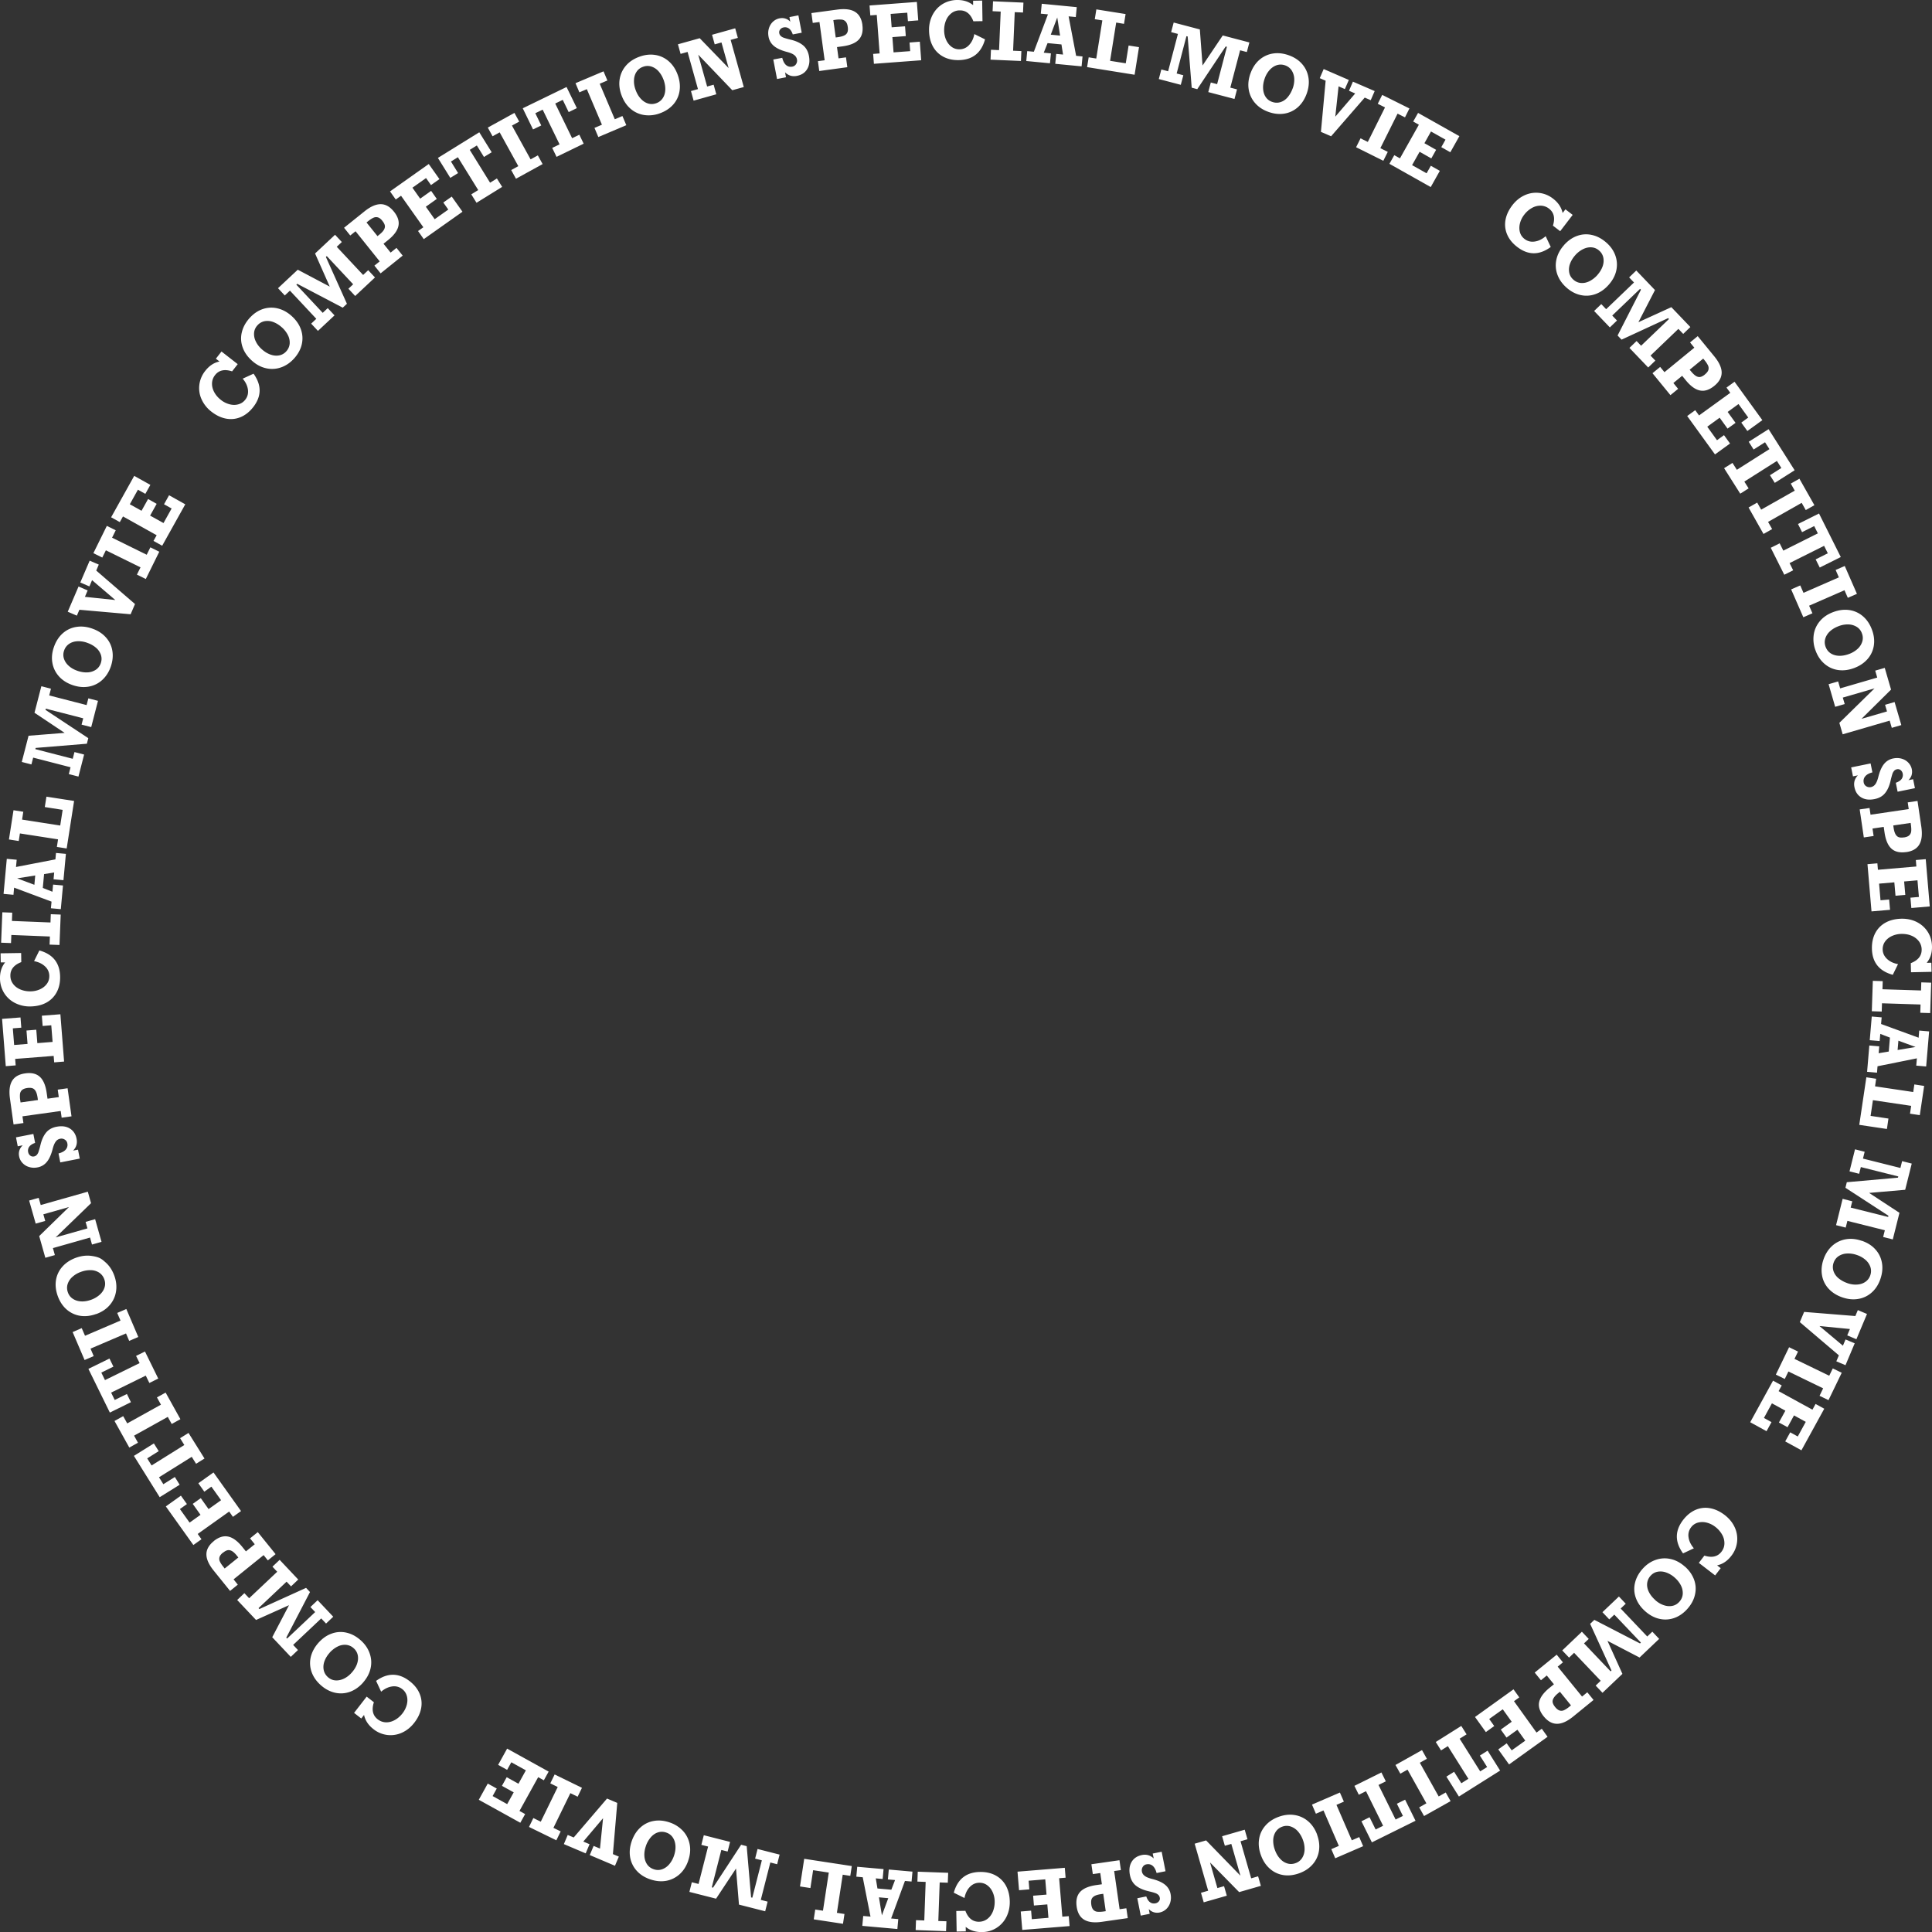 <svg xmlns="http://www.w3.org/2000/svg" width="233" height="233" fill="none"><rect width="100%" height="100%" fill="#333333" stroke="none"/><path fill="#fff" d="m188.459 25.679.332-.434.875.67-1.508 1.968-.875-.671q.43-1.36-.472-2.05a1.68 1.68 0 0 0-.99-.358 2.1 2.1 0 0 0-1.067.274 3 3 0 0 0-.933.818 2.8 2.8 0 0 0-.517 1.054q-.135.556 0 1.054.136.498.568.824.529.403 1.22.3.692-.097 1.316-.645l.613 1.303q-2.061 1.515-4.037 0c-.568-.434-.97-.926-1.213-1.488a3.04 3.04 0 0 1-.211-1.75q.155-.91.818-1.782.63-.823 1.482-1.214a3.3 3.3 0 0 1 3.436.402c.62.473 1.003 1.048 1.15 1.706zm.152 3.888q.71-.803 1.591-1.117a3.13 3.13 0 0 1 1.795-.109c.613.134 1.181.44 1.718.907.536.466.901 1.003 1.105 1.59s.236 1.189.102 1.795c-.134.607-.441 1.182-.913 1.712-.473.537-1.01.914-1.597 1.124q-.883.317-1.795.115c-.613-.134-1.182-.44-1.706-.907q-.775-.69-1.092-1.57a3.23 3.23 0 0 1-.115-1.809c.134-.613.435-1.194.914-1.73zm4.05 3.578q.421-.48.613-1.016c.128-.358.153-.703.09-1.041a1.5 1.5 0 0 0-.505-.863 1.5 1.5 0 0 0-.92-.396c-.338-.025-.677.051-1.022.218a3.1 3.1 0 0 0-.939.728q-.448.508-.639 1.054a2 2 0 0 0-.089 1.047q.096.496.498.85.412.364.92.402.51.04 1.028-.217a3.3 3.3 0 0 0 .965-.76zm8.904 3.9 2.293 2.395-.862.83-.581-.606-3.36 3.22.581.606-.862.83-2.262-2.363.863-.83.543.568 3.36-3.219-.103-.109-5.614 2.594-.479-.498 2.817-5.52-.103-.108-3.36 3.22.575.6-.862.83-1.897-1.98.862-.83.588.613 3.36-3.22-.588-.613.862-.83 2.255 2.357-1.999 3.877zm5.187 9.485c-.594.486-1.169.678-1.731.563q-.843-.163-1.725-1.246l-.428-.524-1.06.869.575.703-.927.76-2.165-2.645.926-.76.518.633 3.602-2.951-.517-.633.926-.76 1.999 2.44q.88 1.075.888 1.948c0 .582-.287 1.118-.875 1.597zm-1.131-1.38c.224-.184.364-.37.415-.548a.77.77 0 0 0-.064-.556 3 3 0 0 0-.396-.594l-.166-.205-1.635 1.342.173.204q.343.414.619.569c.185.102.364.134.524.09q.25-.06.536-.301zm4.383 5.814.836-.607-1.175-1.629-1.309.952.951 1.316-.964.696-.952-1.316-1.495 1.086 1.176 1.629.843-.613.728 1.009-1.814 1.316-3.353-4.631.97-.703.46.633 3.769-2.728-.46-.632.971-.703 3.354 4.631-1.808 1.31-.728-1.01zm3.448 6.351 1.38-.875-.537-.85-3.928 2.491.517.818-1.009.639-1.948-3.073 1.009-.638.53.83 3.928-2.491-.53-.83-1.379.875-.588-.933 2.395-1.52 3.143 4.956-2.395 1.52-.588-.925zm3.826 3.332-4.049 2.293.491.869-1.041.588-1.801-3.194 1.041-.588.479.85 4.05-2.293-.479-.85 1.041-.588 1.808 3.194-1.042.588-.491-.869zm1.693 6.814 1.463-.734-.447-.9-4.165 2.081.435.87-1.073.536-1.629-3.252 1.073-.536.441.881 4.164-2.082-.441-.882-1.462.735-.492-.984 2.536-1.264 2.625 5.25-2.536 1.265-.492-.977zm3.475 3.722-4.267 1.865.402.914-1.098.479-1.469-3.36 1.098-.479.39.894 4.267-1.865-.39-.894 1.099-.48 1.469 3.36-1.099.48zm-1.341 2.628c.671-.249 1.31-.325 1.929-.236a3.2 3.2 0 0 1 1.636.747c.472.403.836.946 1.085 1.61.25.664.326 1.31.23 1.923a3.17 3.17 0 0 1-.76 1.629c-.409.466-.945.83-1.609 1.079q-1.006.376-1.936.243a3.17 3.17 0 0 1-1.641-.748c-.479-.408-.837-.939-1.08-1.603a3.8 3.8 0 0 1-.223-1.903c.089-.62.344-1.17.747-1.648q.605-.719 1.622-1.093m1.891 5.06a3.1 3.1 0 0 0 1.022-.608 1.97 1.97 0 0 0 .569-.875 1.5 1.5 0 0 0-.039-1.002 1.5 1.5 0 0 0-.626-.786 2 2 0 0 0-1.003-.294 3 3 0 0 0-1.169.204c-.421.16-.772.365-1.053.626a1.96 1.96 0 0 0-.569.882c-.096.326-.083.651.038.984.128.338.332.606.62.792.287.185.62.28 1.009.294.383.012.786-.064 1.207-.218zm4.58 6.933-.237-.805 1.15-.332.811 2.778-1.149.333-.256-.87-5.666 1.649-.402-1.38 4.241-4.158-3.826 1.111.23.78-1.15.332-.792-2.728 1.15-.332.243.837 4.471-1.303-.243-.837 1.15-.332.76 2.619-3.564 3.526 3.079-.894zm2.574 8.285.574-.115.218 1.079-2.089.428-.217-1.08c.325-.114.562-.268.696-.453a.82.82 0 0 0 .134-.658.7.7 0 0 0-.249-.415.52.52 0 0 0-.441-.102.6.6 0 0 0-.345.191 1.1 1.1 0 0 0-.204.358q-.067.21-.173.613l-.063.281q-.22.92-.671 1.457-.44.534-1.246.696-.95.194-1.603-.198c-.434-.262-.709-.67-.824-1.24-.115-.549.026-1.028.415-1.424l-.594.122-.217-1.08 2.344-.479.217 1.08q-.601.152-.868.479-.267.324-.179.753a.67.67 0 0 0 .313.447.78.78 0 0 0 .562.096.87.87 0 0 0 .524-.345c.14-.185.262-.485.364-.888q.258-1.033.69-1.558a1.86 1.86 0 0 1 1.105-.664q.529-.107 1.009.025c.319.09.594.25.811.48s.364.497.422.804c.051.25.038.486-.026.709-.07.224-.198.428-.383.6zm-.262 8.669c-.761.108-1.348-.026-1.776-.409q-.635-.575-.837-1.955l-.096-.67-1.354.198.134.9-1.181.173-.499-3.38 1.188-.172.122.811 4.605-.677-.121-.81 1.181-.173.46 3.123c.135.92.051 1.629-.242 2.127-.294.505-.824.812-1.572.92zm-.262-1.763c.287-.045.504-.128.638-.262a.77.77 0 0 0 .23-.511c.02-.211 0-.447-.032-.715l-.038-.262-2.095.306.038.262c.051.358.134.626.237.805q.162.276.402.351.24.077.613.019zm.767 7.266 1.028-.089-.172-2.006-1.61.14.14 1.616-1.181.103-.141-1.616-1.839.159.172 2.006 1.041-.09.109 1.24-2.236.191-.485-5.697 1.194-.103.064.78 4.637-.396-.063-.78 1.194-.102.485 5.698-2.222.191-.109-1.239zm1.986 7.857.543-.012.025 1.098-2.478.051-.026-1.098q1.33-.517 1.31-1.648a1.67 1.67 0 0 0-.339-.997 2.13 2.13 0 0 0-.881-.664c-.371-.16-.78-.223-1.227-.217a2.8 2.8 0 0 0-1.143.255c-.345.16-.62.384-.818.658-.198.275-.3.601-.294.958.007.441.186.824.524 1.144.339.319.779.53 1.329.626l-.633 1.29c-1.641-.447-2.484-1.501-2.516-3.155q-.02-1.063.402-1.878a3.06 3.06 0 0 1 1.239-1.259c.543-.3 1.176-.453 1.904-.472q1.037-.02 1.871.402c.556.281.997.684 1.323 1.195.325.517.491 1.092.504 1.737.019.786-.191 1.437-.619 1.961zm-.76 5.026-4.65-.147-.032.997-1.195-.038.122-3.667 1.194.038-.032.978 4.65.147.032-.978 1.195.039-.122 3.666-1.194-.038zm-.434 6.49-4.753.958-.064.773-1.194-.103.268-3.174 1.195.102-.071.83 1.22-.204.141-1.68-1.163-.447-.076.862-1.195-.102.243-2.855 1.194.102-.07.798 4.529 1.655.07-.863 1.195.103-.358 4.228-1.195-.102.077-.869zm-.167-1.367-2.069-.761-.096 1.125zm-.536 7.098-4.606-.684-.281 1.897 2.153.32-.185 1.258-3.334-.498.855-5.736 1.182.179-.134.913 4.605.684.135-.914 1.181.179-.524 3.526-1.181-.179.14-.939zm-1.405 12.897-.805 3.213-1.163-.294.205-.811-4.516-1.131-.205.811-1.162-.294.792-3.174 1.162.294-.191.76 4.516 1.13.038-.147-5.187-3.372.166-.671 6.171-.549.038-.147-4.516-1.131-.204.811-1.163-.293.664-2.658 1.163.294-.204.824 4.516 1.131.204-.824 1.162.294-.792 3.161-4.349.377 3.653 2.396zm-4.549 3.374c.677.23 1.227.575 1.642 1.041.421.46.683 1.003.792 1.616q.164.92-.179 1.936-.343 1.014-1.041 1.635a3.2 3.2 0 0 1-1.623.785c-.619.109-1.258.045-1.929-.185-.677-.23-1.226-.581-1.654-1.041a3.14 3.14 0 0 1-.798-1.616c-.109-.62-.052-1.258.178-1.923.224-.651.569-1.194 1.029-1.616a3.26 3.26 0 0 1 1.622-.805q.931-.173 1.948.179zm-1.744 5.11c.403.141.799.198 1.176.172q.566-.03.996-.319c.281-.192.486-.453.601-.798a1.54 1.54 0 0 0 .012-1.003 2 2 0 0 0-.594-.863 3 3 0 0 0-1.034-.581 3.1 3.1 0 0 0-1.214-.179 2 2 0 0 0-.996.32q-.423.287-.595.785a1.55 1.55 0 0 0-.019 1.003c.109.326.301.613.594.863a3.4 3.4 0 0 0 1.073.594zm.32 5.534-3.673-.357 2.824 2.369.319-.753 1.105.466-1.111 2.638-1.105-.466.306-.722-4.707-4.005.517-1.233 6.177.498.3-.715 1.105.466-1.278 3.047-1.105-.466.326-.773zm-3.232 7.153-4.19-2.031-.435.901-1.079-.524 1.597-3.302 1.079.523-.428.882 4.191 2.031.428-.881 1.079.523-1.597 3.303-1.079-.524zm-3.967 5.309.907.498.965-1.763-1.418-.779-.78 1.424-1.041-.568.779-1.424-1.622-.888-.964 1.763.913.504-.6 1.093-1.968-1.08 2.753-5.014 1.048.575-.377.69 4.082 2.235.376-.69 1.048.575-2.753 5.014-1.955-1.073.601-1.092zm-8.815 16.047.428.332-.67.875-1.968-1.514.671-.875q1.359.434 2.057-.466c.23-.3.351-.626.357-.99a2.07 2.07 0 0 0-.274-1.067 3.1 3.1 0 0 0-.818-.939 2.8 2.8 0 0 0-1.047-.517 2.1 2.1 0 0 0-1.054 0 1.52 1.52 0 0 0-.824.562 1.56 1.56 0 0 0-.307 1.214c.064.46.281.9.639 1.322l-1.303.613q-1.503-2.071.012-4.037.654-.843 1.489-1.207a3 3 0 0 1 1.75-.204q.912.162 1.776.824c.543.421.945.913 1.207 1.488a3.3 3.3 0 0 1-.415 3.436q-.717.931-1.712 1.144zm-3.89.136c.531.473.901 1.009 1.112 1.597q.315.883.102 1.795c-.134.613-.441 1.181-.913 1.712q-.708.796-1.597 1.105a3.2 3.2 0 0 1-1.795.095q-.91-.21-1.706-.919-.803-.717-1.117-1.597a3.1 3.1 0 0 1-.109-1.795c.14-.607.441-1.175.913-1.706q.689-.777 1.578-1.085a3.23 3.23 0 0 1 1.808-.109q.92.201 1.724.92zm-3.589 4.037q.479.431 1.015.613.536.192 1.041.096.506-.094.869-.505c.243-.274.377-.575.403-.92a2 2 0 0 0-.211-1.022 3.1 3.1 0 0 0-.728-.938 3.1 3.1 0 0 0-1.048-.639 2 2 0 0 0-1.048-.096q-.496.097-.849.492a1.6 1.6 0 0 0-.409.92q-.048.509.211 1.028c.172.345.421.664.76.965zm-3.948 8.909-2.401 2.281-.824-.869.607-.581-3.207-3.373-.607.581-.824-.868 2.37-2.255.824.868-.569.537 3.207 3.373.109-.103-2.575-5.627.505-.479 5.506 2.842.109-.102-3.207-3.372-.607.574-.824-.868 1.987-1.891.824.869-.613.581 3.206 3.373.613-.582.824.869-2.363 2.249-3.871-2.013 1.801 3.98zm-9.485 5.132c-.485-.594-.67-1.176-.556-1.731.115-.563.531-1.131 1.252-1.719l.531-.428-.863-1.06-.702.575-.754-.926 2.651-2.159.753.926-.632.517 2.938 3.609.633-.517.753.926-2.446 1.993c-.722.588-1.367.881-1.955.881q-.879 0-1.596-.881zm1.38-1.125c.185.23.37.364.549.416a.75.75 0 0 0 .556-.064c.192-.096.39-.224.594-.396l.204-.166-1.335-1.642-.204.166c-.281.224-.466.434-.568.62q-.155.276-.096.523c.038.167.14.345.294.537zm-5.845 4.378.6.837 1.635-1.169-.945-1.316-1.316.945-.69-.964 1.316-.945-1.079-1.502-1.635 1.169.606.85-1.009.728-1.309-1.82 4.643-3.335.697.971-.639.46 2.715 3.782.638-.46.697.971-4.644 3.334-1.303-1.814 1.009-.728zm-6.35 3.418.875 1.386.85-.537-2.478-3.941-.818.517-.639-1.015 3.079-1.936.639 1.016-.837.524 2.478 3.941.837-.524-.875-1.386.933-.588 1.507 2.402-4.969 3.13-1.508-2.402.926-.581zm-3.34 3.808-2.274-4.062-.868.485-.588-1.048 3.2-1.795.588 1.048-.85.479 2.274 4.063.85-.479.587 1.047-3.2 1.795-.587-1.048zm-6.848 1.686.728 1.469.901-.447-2.063-4.171-.869.428-.53-1.073 3.257-1.616.531 1.073-.882.434 2.063 4.171.882-.434-.728-1.469.99-.492 1.258 2.542-5.263 2.606-1.259-2.542.978-.485zm-3.711 3.444-1.852-4.273-.914.396-.472-1.099 3.366-1.456.479 1.098-.894.39 1.852 4.273.894-.389.473 1.098-3.366 1.457-.473-1.099.913-.396zm-2.625-1.344c.249.671.319 1.316.23 1.929a3.17 3.17 0 0 1-.754 1.635c-.409.473-.945.837-1.616 1.08-.671.242-1.309.319-1.923.223a3.16 3.16 0 0 1-1.628-.766q-.71-.621-1.073-1.616c-.25-.671-.326-1.323-.23-1.936a3.14 3.14 0 0 1 .753-1.635q.614-.709 1.61-1.073c.652-.236 1.284-.313 1.903-.217a3.26 3.26 0 0 1 1.648.753q.72.615 1.093 1.623zm-5.072 1.871q.222.603.607 1.022.385.424.875.569.487.153 1.003-.038a1.5 1.5 0 0 0 .786-.62c.179-.287.281-.62.294-1.003a3.1 3.1 0 0 0-.199-1.169 3.2 3.2 0 0 0-.625-1.06 2.03 2.03 0 0 0-.882-.575 1.53 1.53 0 0 0-.984.032 1.55 1.55 0 0 0-.792.62 1.94 1.94 0 0 0-.3 1.009 3.1 3.1 0 0 0 .217 1.207zm-6.95 4.564.805-.23.332 1.15-2.785.798-.332-1.149.869-.25-1.629-5.672 1.38-.396 4.139 4.254-1.099-3.832-.779.223-.332-1.149 2.727-.786.333 1.15-.837.243 1.284 4.471.836-.243.333 1.15-2.619.754-3.513-3.577.887 3.085zm-8.277 2.529.115.575-1.08.217-.415-2.095 1.079-.218c.115.326.262.563.454.697q.286.21.658.134a.7.7 0 0 0 .415-.249c.102-.134.141-.281.102-.441a.58.58 0 0 0-.191-.345 1.1 1.1 0 0 0-.358-.204 6 6 0 0 0-.613-.173l-.281-.07q-.92-.23-1.457-.671-.534-.45-.696-1.245c-.128-.633-.057-1.169.204-1.604q.394-.651 1.24-.824c.549-.108 1.028.032 1.424.416l-.121-.594 1.079-.218.466 2.351-1.079.217q-.155-.602-.473-.869c-.211-.178-.466-.236-.753-.178a.65.65 0 0 0-.448.313.78.78 0 0 0-.095.562q.057.314.345.523c.185.141.485.262.887.365.69.172 1.208.408 1.559.696q.529.433.664 1.105.104.529-.032 1.009a1.77 1.77 0 0 1-.479.811q-.343.326-.811.422a1.4 1.4 0 0 1-.709-.032 1.4 1.4 0 0 1-.6-.383m-8.694-.293q-.16-1.139.415-1.769.575-.631 1.955-.83l.671-.096-.192-1.354-.901.127-.172-1.188 3.385-.485.173 1.188-.812.115.658 4.605.812-.115.172 1.188-3.123.447c-.92.135-1.629.045-2.127-.249q-.75-.449-.914-1.577zm1.763-.249c.038.288.128.505.256.639a.75.75 0 0 0 .511.23q.314.027.715-.032l.262-.038-.3-2.096-.262.039q-.537.075-.805.236-.276.163-.351.403-.075.239-.026.613zm-7.255.735.083 1.029 2.005-.166-.134-1.616-1.616.134-.096-1.182 1.616-.134-.153-1.84-2.006.166.083 1.042-1.239.102-.185-2.236 5.704-.466.096 1.194-.779.064.383 4.637.779-.063.096 1.194-5.704.466-.185-2.222 1.239-.103zm-7.889 1.957.012.543-1.105.02-.044-2.479 1.098-.019q.508 1.334 1.648 1.316.565-.01.997-.339.433-.326.664-.881.231-.558.224-1.22a2.8 2.8 0 0 0-.25-1.144 2.06 2.06 0 0 0-.658-.824q-.421-.305-.958-.293c-.44.006-.824.179-1.143.517q-.479.508-.632 1.322l-1.291-.638q.681-2.465 3.162-2.504 1.065-.018 1.872.415a3.1 3.1 0 0 1 1.252 1.239c.294.543.453 1.175.466 1.903.013.69-.128 1.31-.409 1.872a3.3 3.3 0 0 1-1.201 1.322 3.26 3.26 0 0 1-1.743.498q-1.178.018-1.961-.626m-4.996-.773.166-4.65-.996-.038.044-1.194 3.667.134-.045 1.194-.977-.032-.166 4.65.977.032-.045 1.195-3.666-.134.044-1.195zm-6.484-.453-.939-4.758-.773-.071.109-1.194 3.175.281-.109 1.194-.83-.076.204 1.22 1.674.147.447-1.163-.863-.077.109-1.194 2.855.255-.108 1.195-.799-.07-1.667 4.522.862.077-.108 1.194-4.229-.377.109-1.194.869.076zm1.374-.166.766-2.069-1.124-.103zm-7.109-.558.702-4.599-1.89-.288-.326 2.153-1.258-.192.51-3.334 5.737.875-.179 1.182-.914-.141-.702 4.599.913.141-.179 1.181-3.526-.536.18-1.182.938.141zm-12.896-1.452-3.213-.817.293-1.163.812.205 1.15-4.51-.812-.204.294-1.163 3.168.805-.294 1.162-.76-.191-1.15 4.509.148.039 3.391-5.174.67.172.531 6.177.147.038 1.15-4.509-.811-.205.293-1.162 2.658.677-.294 1.162-.824-.21-1.15 4.509.824.211-.294 1.163-3.162-.805-.357-4.35-2.408 3.641zM83 224.403c-.236.677-.58 1.22-1.047 1.635a3.3 3.3 0 0 1-1.616.792q-.92.162-1.935-.185-1.006-.346-1.63-1.047a3.24 3.24 0 0 1-.779-1.623c-.102-.619-.038-1.258.192-1.929.236-.677.581-1.226 1.048-1.648a3.17 3.17 0 0 1 1.616-.792c.613-.108 1.258-.045 1.922.185a3.84 3.84 0 0 1 1.61 1.035c.422.466.683 1.009.798 1.629q.172.931-.185 1.948zm-5.11-1.756q-.209.602-.178 1.175c.019.377.127.709.313.996.191.288.453.486.798.607q.516.183 1.003.019.489-.164.862-.587a3.1 3.1 0 0 0 .588-1.035c.147-.422.21-.83.185-1.214-.025-.383-.128-.721-.32-1.003a1.48 1.48 0 0 0-.785-.594 1.55 1.55 0 0 0-1.003-.025q-.486.153-.868.594a3.2 3.2 0 0 0-.6 1.073zm-5.532.302.37-3.673-2.382 2.817.754.319-.466 1.105-2.632-1.117.466-1.106.722.307 4.018-4.695 1.233.524-.524 6.177.715.3-.466 1.105-3.04-1.29.466-1.105.773.325zm-7.141-3.251 2.044-4.184-.894-.441.523-1.073 3.296 1.61-.523 1.073-.876-.428-2.044 4.184.876.428-.524 1.073-3.296-1.61.524-1.073zm-5.308-3.999-.499.907 1.757.971.786-1.418-1.419-.786.575-1.041 1.418.786.895-1.616-1.757-.971-.505.913-1.085-.6 1.085-1.961 5.008 2.772-.58 1.048-.684-.377-2.255 4.075.683.377-.581 1.047-5.008-2.772 1.08-1.954zm-16.007-8.876-.332.428-.869-.677 1.52-1.961.87.677q-.442 1.36.459 2.057.448.345.984.364c.357.013.715-.077 1.066-.268q.528-.286.94-.811a2.9 2.9 0 0 0 .523-1.048c.09-.371.096-.722 0-1.054a1.53 1.53 0 0 0-.562-.83 1.56 1.56 0 0 0-1.214-.313q-.69.095-1.322.632l-.607-1.303c1.38-.996 2.728-.984 4.037.026.562.434.965.932 1.201 1.494a3.04 3.04 0 0 1 .198 1.75q-.16.912-.83 1.776-.634.817-1.489 1.201a3.3 3.3 0 0 1-1.763.275 3.3 3.3 0 0 1-1.673-.703c-.62-.479-.996-1.054-1.137-1.718zm-.127-3.887q-.718.796-1.597 1.105a3.2 3.2 0 0 1-1.802.095c-.606-.14-1.181-.447-1.705-.919-.53-.473-.894-1.01-1.099-1.597a3.2 3.2 0 0 1-.09-1.795c.148-.607.454-1.175.927-1.706q.72-.805 1.603-1.111a3.1 3.1 0 0 1 1.795-.102q.911.21 1.7.92c.517.459.874.99 1.079 1.584s.242 1.194.102 1.807q-.209.92-.926 1.725zm-4.025-3.603a3.1 3.1 0 0 0-.62 1.009q-.19.535-.095 1.041c.064.333.23.626.498.869q.404.364.914.403.506.036 1.022-.205c.344-.166.657-.402.939-.722q.451-.5.645-1.047.191-.548.096-1.048a1.5 1.5 0 0 0-.492-.849 1.55 1.55 0 0 0-.92-.415 1.9 1.9 0 0 0-1.029.21q-.518.258-.97.754zm-8.872-3.966-2.274-2.408.868-.824.575.613 3.385-3.194-.574-.613.868-.824 2.242 2.376-.868.824-.537-.568-3.385 3.194.102.108 5.634-2.555.472.505-2.861 5.499.102.109 3.385-3.194-.575-.607.87-.824 1.883 1.993-.868.824-.582-.619-3.385 3.194.581.619-.868.824-2.236-2.37 2.025-3.864-3.986 1.788zm-5.104-9.508q.892-.72 1.738-.549c.562.115 1.13.53 1.718 1.258l.428.53 1.066-.862-.568-.709.933-.754 2.146 2.658-.933.753-.51-.638-3.623 2.925.511.639-.932.754-1.98-2.453q-.874-1.083-.875-1.955-.002-.871.887-1.59zm1.118 1.386q-.345.28-.422.55a.74.74 0 0 0 .064.555q.136.286.396.601l.166.211 1.648-1.329-.166-.204q-.335-.422-.613-.575-.276-.153-.524-.096-.25.056-.536.294zm-4.351-5.854-.843.601 1.169 1.635 1.316-.939-.94-1.322.972-.69.939 1.322 1.507-1.073-1.169-1.635-.85.607-.721-1.016 1.827-1.303 3.321 4.657-.977.696-.453-.639-3.795 2.702.454.639-.977.696-3.322-4.656 1.82-1.297zm-3.403-6.381-1.386.869.53.855 3.947-2.465-.51-.824 1.015-.633 1.929 3.086-1.016.632-.523-.837-3.948 2.466.524.837 1.386-.869.581.933-2.408 1.501-3.11-4.983 2.407-1.501.582.926zm-3.794-3.347 4.068-2.261-.485-.875 1.047-.582 1.783 3.207-1.048.581-.473-.856-4.068 2.261.472.856-1.047.582-1.783-3.207 1.048-.581zm-1.655-6.85-1.47.721.441.907 4.178-2.05-.428-.869 1.073-.53 1.603 3.264-1.073.53-.434-.887-4.178 2.05.435.888 1.469-.722.485.99-2.542 1.252-2.587-5.27 2.542-1.245.48.983zm-3.436-3.72 4.28-1.833-.397-.92 1.099-.473 1.443 3.373-1.098.472-.383-.9-4.28 1.833.383.901-1.099.472-1.443-3.372 1.098-.473zm1.353-2.629c-.67.243-1.316.319-1.93.224a3.23 3.23 0 0 1-1.634-.76c-.473-.409-.83-.952-1.074-1.616q-.362-1.005-.217-1.923a3.17 3.17 0 0 1 .773-1.629q.621-.7 1.616-1.067 1.014-.365 1.942-.223c.928.142 1.162.345 1.635.76s.824.945 1.067 1.61q.354.975.21 1.903a3.26 3.26 0 0 1-.76 1.648c-.408.479-.951.837-1.628 1.086zm-1.853-5.072a3 3 0 0 0-1.022.601 1.96 1.96 0 0 0-.574.869q-.152.486.031 1.002c.122.345.333.607.62.786.287.185.62.281.997.3.376.019.772-.051 1.168-.191a3.2 3.2 0 0 0 1.06-.62q.432-.395.576-.875.152-.487-.032-.984a1.57 1.57 0 0 0-.614-.798 1.9 1.9 0 0 0-1.002-.3 3.2 3.2 0 0 0-1.208.21m-4.527-6.952.23.805-1.15.325-.792-2.785 1.15-.325.249.868 5.678-1.609.39 1.386-4.267 4.126 3.832-1.086-.223-.785 1.15-.326.772 2.734-1.15.325-.236-.843-4.477 1.271.236.844-1.15.325-.74-2.618 3.59-3.501-3.086.875zm-2.512-8.311-.574.115-.211-1.079 2.095-.409.21 1.079q-.489.165-.702.454a.8.8 0 0 0-.134.658.66.66 0 0 0 .249.415.53.53 0 0 0 .44.108.58.58 0 0 0 .352-.191 1 1 0 0 0 .204-.358c.045-.14.109-.345.18-.613l.07-.281c.153-.613.383-1.099.677-1.45.293-.351.715-.588 1.245-.69.633-.121 1.17-.057 1.603.211.435.268.71.677.818 1.245.109.55-.032 1.029-.422 1.418l.595-.114.21 1.079-2.35.46-.211-1.08q.605-.154.875-.472a.85.85 0 0 0 .185-.754.65.65 0 0 0-.313-.447.72.72 0 0 0-.562-.096.82.82 0 0 0-.524.345c-.14.185-.268.485-.37.888-.179.69-.409 1.207-.703 1.558a1.85 1.85 0 0 1-1.111.658q-.528.106-1.01-.038a1.73 1.73 0 0 1-.804-.485 1.57 1.57 0 0 1-.415-.812 1.4 1.4 0 0 1 .032-.709 1.4 1.4 0 0 1 .39-.6zm.327-8.679q1.138-.163 1.77.421c.421.383.696 1.041.823 1.961l.096.671 1.36-.192-.127-.9 1.188-.167.473 3.386-1.188.166-.115-.811-4.612.645.115.811-1.188.166-.435-3.123q-.192-1.38.256-2.127c.3-.499.824-.805 1.584-.907m.25 1.763c-.288.038-.505.127-.646.255a.76.76 0 0 0-.236.511 3 3 0 0 0 .032.715l.038.262 2.095-.293-.038-.262q-.075-.535-.237-.812-.162-.276-.402-.351t-.613-.025zm-.717-7.277-1.028.083.16 2.006 1.615-.128-.127-1.616 1.181-.096.128 1.617 1.84-.147-.16-2.006-1.041.083-.096-1.239 2.236-.173.447 5.704-1.195.096-.064-.779-4.643.364.064.779-1.195.096-.447-5.704 2.223-.172.096 1.239zm-1.941-7.874H.09l-.02-1.092 2.48-.038.018 1.098q-1.333.51-1.315 1.642c0 .377.114.709.332.996q.325.433.881.665c.37.153.78.23 1.22.223a2.8 2.8 0 0 0 1.144-.249q.517-.238.824-.658.305-.421.293-.958a1.55 1.55 0 0 0-.517-1.143q-.509-.48-1.322-.633l.638-1.29c1.642.454 2.479 1.514 2.504 3.168q.018 1.065-.415 1.872a3.06 3.06 0 0 1-1.245 1.252q-.813.44-1.904.46a3.9 3.9 0 0 1-1.871-.416 3.27 3.27 0 0 1-1.316-1.2A3.37 3.37 0 0 1 0 118.017c-.013-.786.198-1.437.626-1.961zm.805-4.997 4.65.185.038-.997 1.195.045-.147 3.667-1.195-.045.039-.977-4.65-.186-.039.978-1.194-.045.147-3.667 1.194.045zm.485-6.505 4.76-.92.07-.773 1.194.109-.294 3.174-1.194-.108.076-.824-1.22.198-.153 1.673 1.162.454.077-.862 1.195.108-.262 2.855-1.195-.108.077-.799-4.516-1.686-.077.862-1.194-.108.39-4.229 1.194.109-.083.869zm.16 1.373 2.063.773.102-1.124-2.171.345zm.58-7.089 4.6.715.293-1.89-2.153-.339.198-1.252 3.335.517-.894 5.73-1.182-.185.14-.914-4.599-.715-.14.914-1.182-.186.55-3.526 1.181.186-.147.939zm1.496-12.88.83-3.206 1.157.3-.211.811 4.51 1.163.21-.811 1.163.3L11 87.689l-1.162-.3.198-.76-4.51-1.163-.038.147 5.16 3.411-.172.67L4.3 90.2l-.039.147 4.51 1.163.21-.811 1.163.3-.683 2.657-1.163-.3.21-.824L4 91.368l-.21.824-1.163-.3.818-3.162 4.35-.345-3.635-2.427zm4.58-3.347q-1.014-.355-1.635-1.054a3.23 3.23 0 0 1-.786-1.623c-.109-.62-.045-1.258.192-1.929q.354-1.005 1.053-1.629a3.17 3.17 0 0 1 1.63-.773c.619-.102 1.258-.038 1.928.199q1.018.354 1.642 1.053a3.13 3.13 0 0 1 .786 1.623c.102.613.038 1.258-.192 1.922q-.343.978-1.041 1.61a3.2 3.2 0 0 1-1.629.792q-.931.163-1.948-.191m1.775-5.098a3.1 3.1 0 0 0-1.175-.185c-.377.02-.709.121-.996.313a1.53 1.53 0 0 0-.607.799 1.5 1.5 0 0 0-.02 1.002c.11.326.301.614.588.863.281.255.626.447 1.029.587.421.147.83.211 1.213.192a2 2 0 0 0 1.003-.313q.42-.279.6-.78.182-.515.026-1.002a1.94 1.94 0 0 0-.587-.869 3.1 3.1 0 0 0-1.073-.6zm-.274-5.539 3.666.383-2.804-2.395-.32.754-1.098-.473 1.13-2.632 1.099.473-.307.722 4.676 4.037-.53 1.232-6.177-.543-.306.71-1.1-.473 1.304-3.04 1.099.472zm3.277-7.134 4.177 2.057.44-.894 1.074.53-1.623 3.29-1.073-.53.435-.876-4.178-2.056-.434.875-1.073-.53 1.622-3.29 1.073.53zm4.017-5.284-.9-.504-.978 1.756 1.412.786.792-1.418 1.035.581-.792 1.418 1.616.9.977-1.756-.914-.51.607-1.087 1.955 1.093-2.785 4.995-1.048-.582.384-.683-4.063-2.268-.383.684-1.048-.581 2.785-4.995 1.948 1.086-.606 1.085zm8.93-15.97-.428-.333.677-.868 1.955 1.526-.677.869c-.907-.294-1.59-.147-2.057.453-.23.294-.352.626-.364.984q-.02.537.268 1.073c.192.358.46.665.811.94a2.8 2.8 0 0 0 1.048.523q.556.144 1.054 0 .497-.135.83-.556c.275-.351.377-.753.32-1.213-.064-.46-.269-.901-.633-1.323l1.31-.6q1.486 2.08-.045 4.037-.66.841-1.501 1.194-.842.355-1.75.192-.912-.165-1.776-.837a3.9 3.9 0 0 1-1.195-1.494 3.24 3.24 0 0 1-.268-1.763 3.33 3.33 0 0 1 .71-1.668c.485-.62 1.053-.996 1.717-1.13zm3.89-.118q-.793-.72-1.098-1.603a3.14 3.14 0 0 1-.09-1.801c.147-.613.454-1.175.926-1.706.48-.53 1.01-.894 1.604-1.092a3.2 3.2 0 0 1 1.794-.077c.607.147 1.176.454 1.7.933q.796.72 1.105 1.61c.204.594.236 1.188.096 1.8-.141.608-.454 1.176-.927 1.7-.466.511-.99.869-1.584 1.073a3.23 3.23 0 0 1-1.808.096c-.613-.14-1.188-.447-1.718-.933m3.616-4.011a3.2 3.2 0 0 0-1.01-.626 1.97 1.97 0 0 0-1.04-.102 1.53 1.53 0 0 0-.87.498 1.5 1.5 0 0 0-.408.914 1.97 1.97 0 0 0 .204 1.022q.241.515.722.945.5.451 1.047.645c.364.128.71.166 1.048.102a1.5 1.5 0 0 0 .856-.485 1.56 1.56 0 0 0 .415-.914 1.93 1.93 0 0 0-.204-1.028 3.2 3.2 0 0 0-.754-.971zm4.017-8.883 2.42-2.267.818.875-.613.575 3.181 3.398.613-.575.818.875-2.389 2.236-.818-.876.575-.536-3.18-3.398-.11.102 2.537 5.647-.505.472-5.487-2.88-.109.102 3.181 3.398.607-.569.818.875-2 1.872-.817-.875.62-.581-3.181-3.399-.62.582-.818-.876 2.383-2.229 3.858 2.038-1.77-3.992zm9.518-5.06c.479.6.664 1.175.543 1.737-.122.562-.537 1.13-1.265 1.711l-.53.428.856 1.067.709-.568.747.932-2.663 2.14-.748-.932.639-.511-2.913-3.635-.639.511-.747-.932 2.46-1.974q1.08-.871 1.96-.869.873.002 1.59.894m-1.386 1.117c-.185-.23-.364-.37-.55-.422a.78.78 0 0 0-.555.058c-.192.09-.39.224-.6.39l-.212.166 1.323 1.648.21-.166q.422-.336.575-.614.153-.276.096-.523-.055-.249-.294-.537zm5.858-4.319-.594-.843-1.642 1.163.933 1.322 1.322-.94.683.972-1.322.939 1.067 1.507 1.641-1.163-.6-.849 1.016-.715 1.296 1.826-4.67 3.303-.689-.977.639-.454-2.69-3.8-.638.453-.69-.977 4.67-3.303 1.29 1.82-1.016.716zm6.394-3.381-.863-1.392-.856.53 2.453 3.96.824-.51.633 1.015-3.092 1.916-.632-1.016.836-.517-2.452-3.96-.837.517.862 1.393-.939.58-1.495-2.407 4.99-3.092 1.494 2.408-.933.575zm3.372-3.792 2.248 4.075.875-.479.575 1.048-3.213 1.769-.575-1.048.856-.472-2.248-4.076-.856.473-.575-1.048 3.213-1.769.575 1.048zm6.842-1.624-.716-1.476-.906.441 2.037 4.184.869-.422.524 1.08-3.27 1.59-.525-1.08.888-.427-2.037-4.184-.888.428.715 1.476-.99.479-1.24-2.549 5.283-2.568 1.24 2.549zm3.742-3.424 1.82 4.286.92-.39.467 1.106-3.373 1.43-.466-1.104.9-.384-1.82-4.286-.9.383-.467-1.105 3.38-1.43.465 1.105-.92.39zm2.62 1.366q-.364-1.008-.211-1.93a3.27 3.27 0 0 1 .766-1.628c.41-.473.952-.824 1.623-1.067.67-.243 1.31-.306 1.929-.204a3.2 3.2 0 0 1 1.622.779c.467.415.824.958 1.06 1.622q.363 1.015.218 1.942a3.16 3.16 0 0 1-.76 1.63c-.415.465-.952.823-1.616 1.06a3.8 3.8 0 0 1-1.904.204 3.23 3.23 0 0 1-1.642-.767c-.472-.409-.836-.958-1.079-1.628zm5.078-1.833a3.1 3.1 0 0 0-.6-1.029 1.96 1.96 0 0 0-.87-.575 1.5 1.5 0 0 0-1.002.032 1.5 1.5 0 0 0-.792.613q-.28.432-.3.997c-.02.377.044.773.191 1.169.153.421.358.779.62 1.06.262.287.55.48.875.581.326.102.651.09.983-.025a1.55 1.55 0 0 0 .799-.613c.192-.288.287-.62.306-1.003s-.057-.786-.204-1.214zm6.975-4.503-.805.223-.32-1.156 2.792-.779.319 1.156-.869.243 1.585 5.685-1.387.383-4.107-4.286 1.073 3.839.786-.217.32 1.156-2.734.766-.32-1.156.843-.236-1.252-4.484-.843.236-.32-1.156 2.626-.734 3.488 3.602-.863-3.091zm8.316-2.489-.108-.575 1.08-.21.402 2.095-1.08.204c-.108-.326-.262-.562-.447-.703a.81.81 0 0 0-.658-.14.65.65 0 0 0-.415.249.52.52 0 0 0-.109.44.58.58 0 0 0 .192.352c.102.09.217.16.358.204q.21.077.613.18l.281.07c.613.153 1.092.383 1.45.683q.528.448.683 1.252.185.95-.217 1.603c-.262.435-.677.703-1.245.812-.55.108-1.022-.039-1.418-.428l.115.594-1.08.21-.453-2.35 1.08-.205q.15.606.465.875.315.27.754.186a.67.67 0 0 0 .454-.313.75.75 0 0 0 .102-.562.86.86 0 0 0-.339-.53c-.185-.141-.479-.269-.881-.371q-1.026-.268-1.552-.71a1.85 1.85 0 0 1-.652-1.11q-.105-.529.038-1.01.143-.479.486-.805c.23-.217.505-.357.811-.415.25-.044.485-.038.71.039.223.07.42.204.593.39zm8.687.364q.155 1.139-.428 1.77c-.389.421-1.041.69-1.961.817l-.67.09.185 1.36.9-.121.16 1.188-3.385.46-.16-1.188.811-.109-.626-4.612-.81.109-.16-1.188 3.123-.422c.92-.121 1.629-.038 2.127.268q.747.451.901 1.585zm-1.763.243c-.038-.294-.121-.505-.255-.645a.75.75 0 0 0-.505-.237 3 3 0 0 0-.715.026l-.262.038.287 2.095.262-.038q.535-.077.811-.23a.7.7 0 0 0 .352-.402c.051-.16.064-.364.025-.614zm7.257-.684-.077-1.029-2.006.147.122 1.616 1.616-.121.089 1.181-1.616.122.141 1.84 2.005-.148-.076-1.04 1.239-.097.166 2.236-5.704.428-.09-1.194.78-.058-.345-4.644-.779.058-.09-1.195 5.704-.428.166 2.223-1.239.096zm7.862-1.927V.09l1.092-.02.039 2.48-1.099.018c-.338-.888-.888-1.328-1.641-1.315a1.6 1.6 0 0 0-.997.332 2.1 2.1 0 0 0-.664.881c-.154.37-.23.78-.224 1.22.007.415.09.799.249 1.144q.238.517.658.824.422.305.958.293a1.56 1.56 0 0 0 1.144-.517q.479-.509.632-1.322l1.29.638c-.453 1.642-1.513 2.479-3.168 2.504q-1.065.018-1.871-.415a3.05 3.05 0 0 1-1.252-1.245q-.44-.813-.46-1.904a3.9 3.9 0 0 1 .415-1.871q.433-.836 1.201-1.316A3.4 3.4 0 0 1 115.404 0q1.176-.018 1.961.626zm5.021.833-.198 4.65.997.045-.052 1.194-3.666-.16.051-1.194.977.045.198-4.65-.977-.045.051-1.195 3.667.16-.051 1.194zm6.496.501.907 4.765.773.077-.115 1.194-3.175-.306.115-1.195.824.077-.191-1.22-1.674-.16-.46 1.156.863.083-.115 1.195-2.856-.275.115-1.194.799.076 1.699-4.51-.862-.082.115-1.195 4.222.409-.115 1.194-.869-.083zm-1.373.153-.779 2.063 1.124.109-.339-2.172zm7.109.616-.734 4.6 1.89.3.345-2.147 1.252.198-.53 3.328-5.73-.92.192-1.181.914.146.734-4.599-.913-.146.191-1.182 3.526.562-.191 1.182-.939-.154zm12.858 1.541 3.207.843-.307 1.157-.811-.211-1.182 4.503.811.21-.306 1.157-3.162-.83.306-1.157.761.199 1.181-4.504-.147-.038-3.43 5.148-.67-.179-.486-6.176-.147-.039-1.181 4.504.804.21-.306 1.156-2.651-.696.307-1.156.817.217 1.182-4.503-.818-.217.307-1.156 3.155.83.326 4.35 2.44-3.628zm3.335 4.593q.355-1.007 1.054-1.63a3.24 3.24 0 0 1 1.622-.779c.62-.102 1.259-.038 1.929.198q1.008.353 1.623 1.06.613.7.766 1.63c.103.619.032 1.258-.204 1.928-.243.677-.594 1.22-1.06 1.642a3.2 3.2 0 0 1-1.623.78c-.613.101-1.258.037-1.922-.199q-.98-.346-1.604-1.047a3.26 3.26 0 0 1-.785-1.636c-.109-.62-.039-1.27.198-1.941zm5.097 1.794q.213-.603.186-1.169a2 2 0 0 0-.307-.996 1.53 1.53 0 0 0-.792-.614 1.55 1.55 0 0 0-1.003-.025q-.487.16-.869.581a3 3 0 0 0-.594 1.029c-.147.421-.217.83-.191 1.213.019.383.121.722.306 1.003s.447.486.78.6q.515.185 1.002.032c.326-.102.62-.293.869-.587s.454-.645.607-1.067zm5.532-.26-.396 3.666 2.401-2.797-.747-.326.473-1.099 2.625 1.137-.479 1.099-.722-.313-4.056 4.663-1.226-.53.568-6.17-.709-.307.473-1.099 3.034 1.316-.479 1.099-.773-.333zm7.115 3.303-2.076 4.164.895.447-.537 1.073-3.283-1.635.536-1.073.876.434 2.075-4.164-.875-.435.537-1.073 3.283 1.636-.536 1.073zm5.276 4.037.505-.901-1.75-.984-.792 1.412 1.411.798-.581 1.035-1.412-.798-.907 1.61 1.75.983.512-.907 1.085.613-1.098 1.955-4.983-2.804.588-1.042.684.384 2.28-4.056-.684-.384.588-1.04 4.982 2.803-1.092 1.942-1.086-.613z"/></svg>